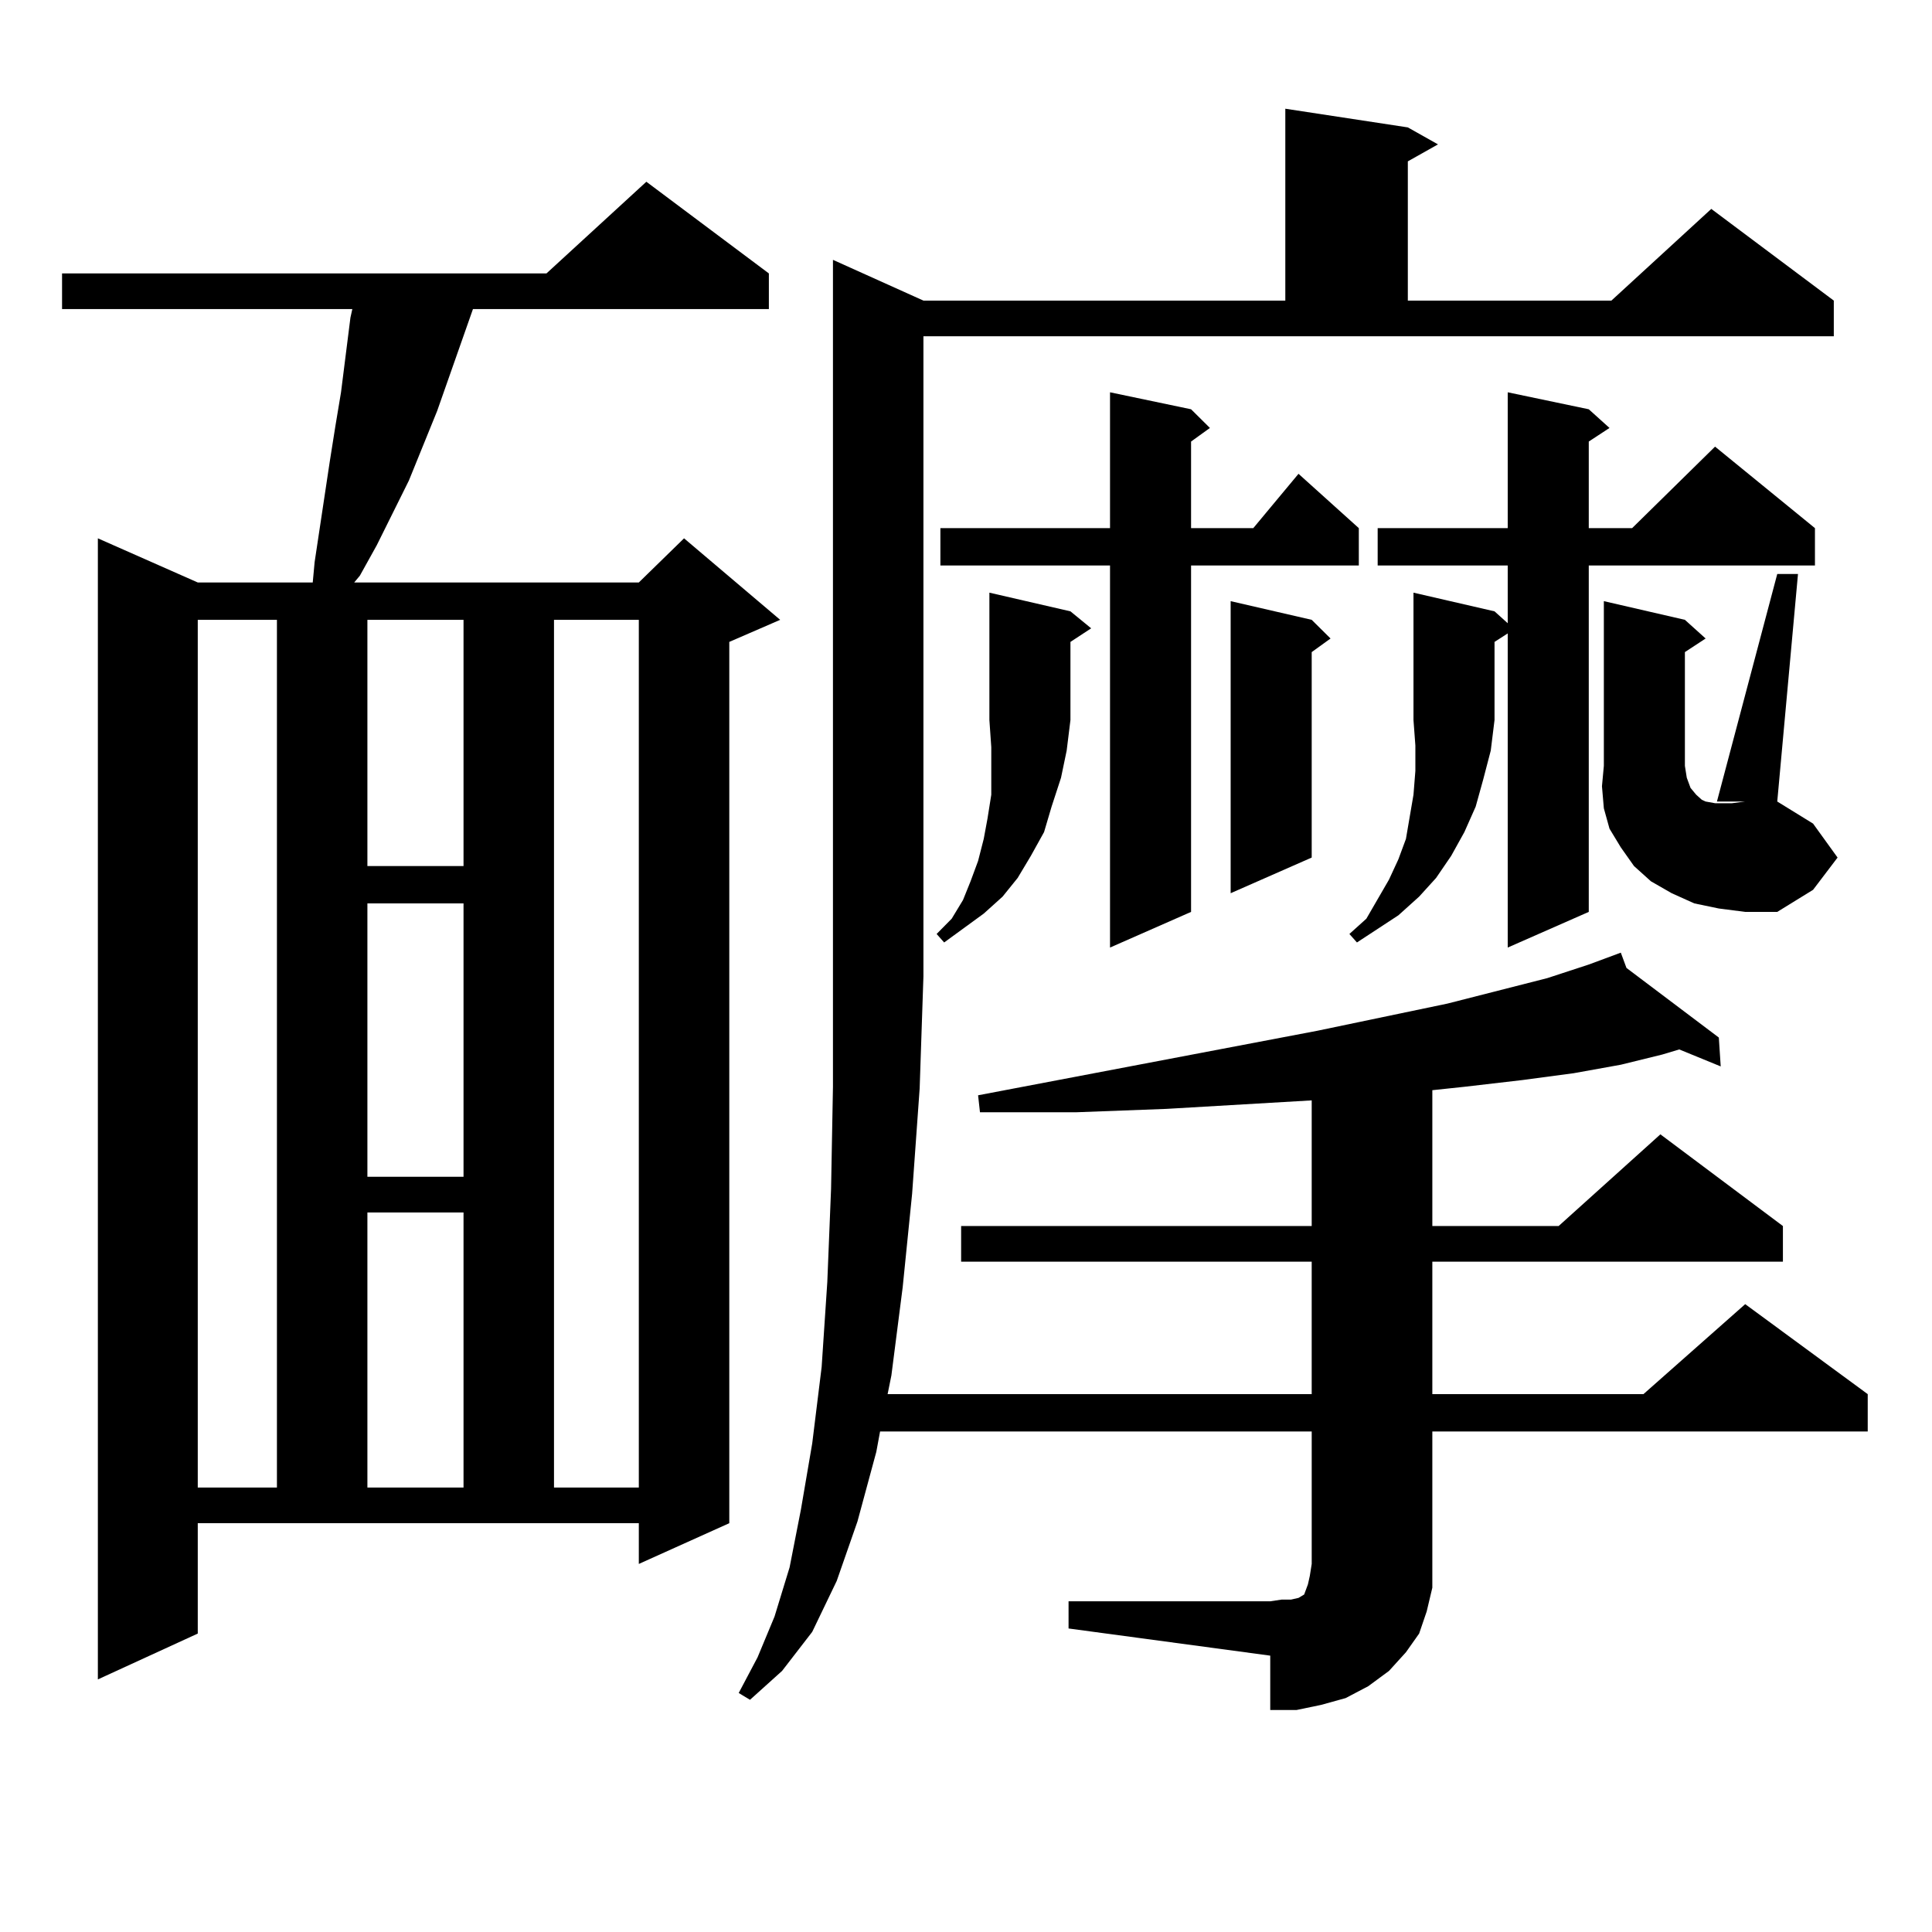 <?xml version="1.0" encoding="utf-8"?>
<!-- Generator: Adobe Illustrator 16.0.0, SVG Export Plug-In . SVG Version: 6.00 Build 0)  -->
<!DOCTYPE svg PUBLIC "-//W3C//DTD SVG 1.1//EN" "http://www.w3.org/Graphics/SVG/1.1/DTD/svg11.dtd">
<svg version="1.1" id="图层_1" xmlns="http://www.w3.org/2000/svg" xmlns:xlink="http://www.w3.org/1999/xlink" x="0px" y="0px"
	 width="1000px" height="1000px" viewBox="0 0 1000 1000" enable-background="new 0 0 1000 1000" xml:space="preserve">
<path d="M102.363,845.531l-51.706,23.73V278.637l51.706,22.852h59.511l0.976-10.547l7.805-51.855l2.927-18.457l2.927-17.578
	l4.878-38.672l0.976-4.395H32.121v-18.457h250.726l51.706-47.461l63.413,47.461v18.457H244.799l-18.536,52.734l-14.634,36.035
	l-16.585,33.398l-8.78,15.82l-2.927,3.516H330.65l23.414-22.852l49.755,42.188l-26.341,11.426v456.152l-46.828,21.094v-21.094
	H102.363V845.531z M102.363,320.824v449.121h40.975V320.824H102.363z M190.166,320.824v127.441h49.755V320.824H190.166z
	 M190.166,467.602v141.504h49.755V467.602H190.166z M190.166,627.563v142.383h49.755V627.563H190.166z M286.749,320.824v449.121
	h43.901V320.824H286.749z M553.084,828.832h104.388l5.854-0.879h4.878l3.902-0.879l2.927-1.758l0.976-2.637l0.976-2.637l0.976-4.395
	l0.976-6.152v-68.555H455.525l-1.951,10.547l-9.756,36.035l-10.731,30.762l-12.683,26.367l-15.609,20.215l-16.585,14.941
	l-5.854-3.516l9.756-18.457l8.78-21.094l7.805-25.488l5.854-29.883l5.854-34.277l4.878-39.551l2.927-43.945l1.951-48.34
	l0.976-52.734v-57.129V134.496l46.828,21.094h187.313V56.273l63.413,9.668l15.609,8.789l-15.609,8.789v72.07h105.363l51.706-47.461
	l63.413,47.461v18.457H477.964v331.348l-1.951,58.008l-3.902,54.492l-4.878,48.34l-5.854,45.703l-1.951,9.668h219.507v-68.555
	H497.476v-18.457h181.459v-65.039l-75.12,4.395l-46.828,1.758h-49.755l-0.976-8.789l175.605-33.398l67.315-14.063l51.706-13.184
	l21.463-7.031l16.585-6.152l2.927,7.91l47.804,36.035l0.976,14.941l-21.463-8.789l-8.78,2.637l-21.463,5.273l-24.39,4.395
	l-26.341,3.516l-30.243,3.516l-16.585,1.758v70.313h65.364l52.682-47.461l63.413,47.461v18.457H741.372v68.555h109.266
	l52.682-46.582l63.413,46.582v19.336h-225.36v68.555v12.305l-2.927,12.305l-3.902,11.426l-6.829,9.668l-8.78,9.668l-10.731,7.91
	l-11.707,6.152l-12.683,3.516l-12.683,2.637h-13.658v-28.125l-104.388-14.063V828.832z M554.06,316.43l10.731,8.789l-10.731,7.031
	v40.43l-1.951,15.82l-2.927,14.063l-4.878,14.941l-3.902,13.184l-6.829,12.305l-6.829,11.426l-7.805,9.668l-9.756,8.789
	l-20.487,14.941l-3.902-4.395l7.805-7.91l5.854-9.668l3.902-9.668l3.902-10.547l2.927-11.426l1.951-10.547l1.951-12.305v-12.305
	v-12.305l-0.976-14.063v-65.918L554.06,316.43z M616.497,211.84l9.756,9.668l-9.756,7.031v44.824h32.194l23.414-28.125
	l31.219,28.125v19.336h-86.827v179.297l-41.95,18.457V292.699h-87.803v-19.336h87.803v-70.313L616.497,211.84z M678.935,320.824
	l9.756,9.668l-9.756,7.031v106.348l-41.95,18.457V311.156L678.935,320.824z M773.566,316.43l6.829,6.152v-29.883H713.08v-19.336
	h67.315v-70.313l41.95,8.789l10.731,9.668l-10.731,7.031v44.824h22.438l42.926-42.188l51.706,42.188v19.336h-117.07v179.297
	l-41.95,18.457V327.855l-6.829,4.395v40.43l-1.951,15.82l-3.902,14.941l-3.902,14.063l-5.854,13.184l-6.829,12.305l-7.805,11.426
	l-8.78,9.668l-10.731,9.668l-21.463,14.063l-3.902-4.395l8.78-7.91l11.707-20.215l4.878-10.547l3.902-10.547l1.951-11.426
	l1.951-11.426l0.976-12.305v-13.184l-0.976-13.184v-65.918L773.566,316.43z M889.661,470.238l-12.683-2.637l-11.707-5.273
	l-10.731-6.152l-8.78-7.91l-6.829-9.668l-5.854-9.668l-2.927-10.547l-0.976-11.426l0.976-10.547v-85.254l41.95,9.668l10.731,9.668
	l-10.731,7.031v58.887l0.976,6.152l1.951,5.273l2.927,3.516l2.927,2.637l1.951,0.879l4.878,0.879h8.78l6.829-0.879h-14.634
	l31.219-117.773h10.731l-10.731,117.773l18.536,11.426l12.683,17.578L938.44,460.57l-18.536,11.426h-16.585L889.661,470.238z"/>
</svg>

